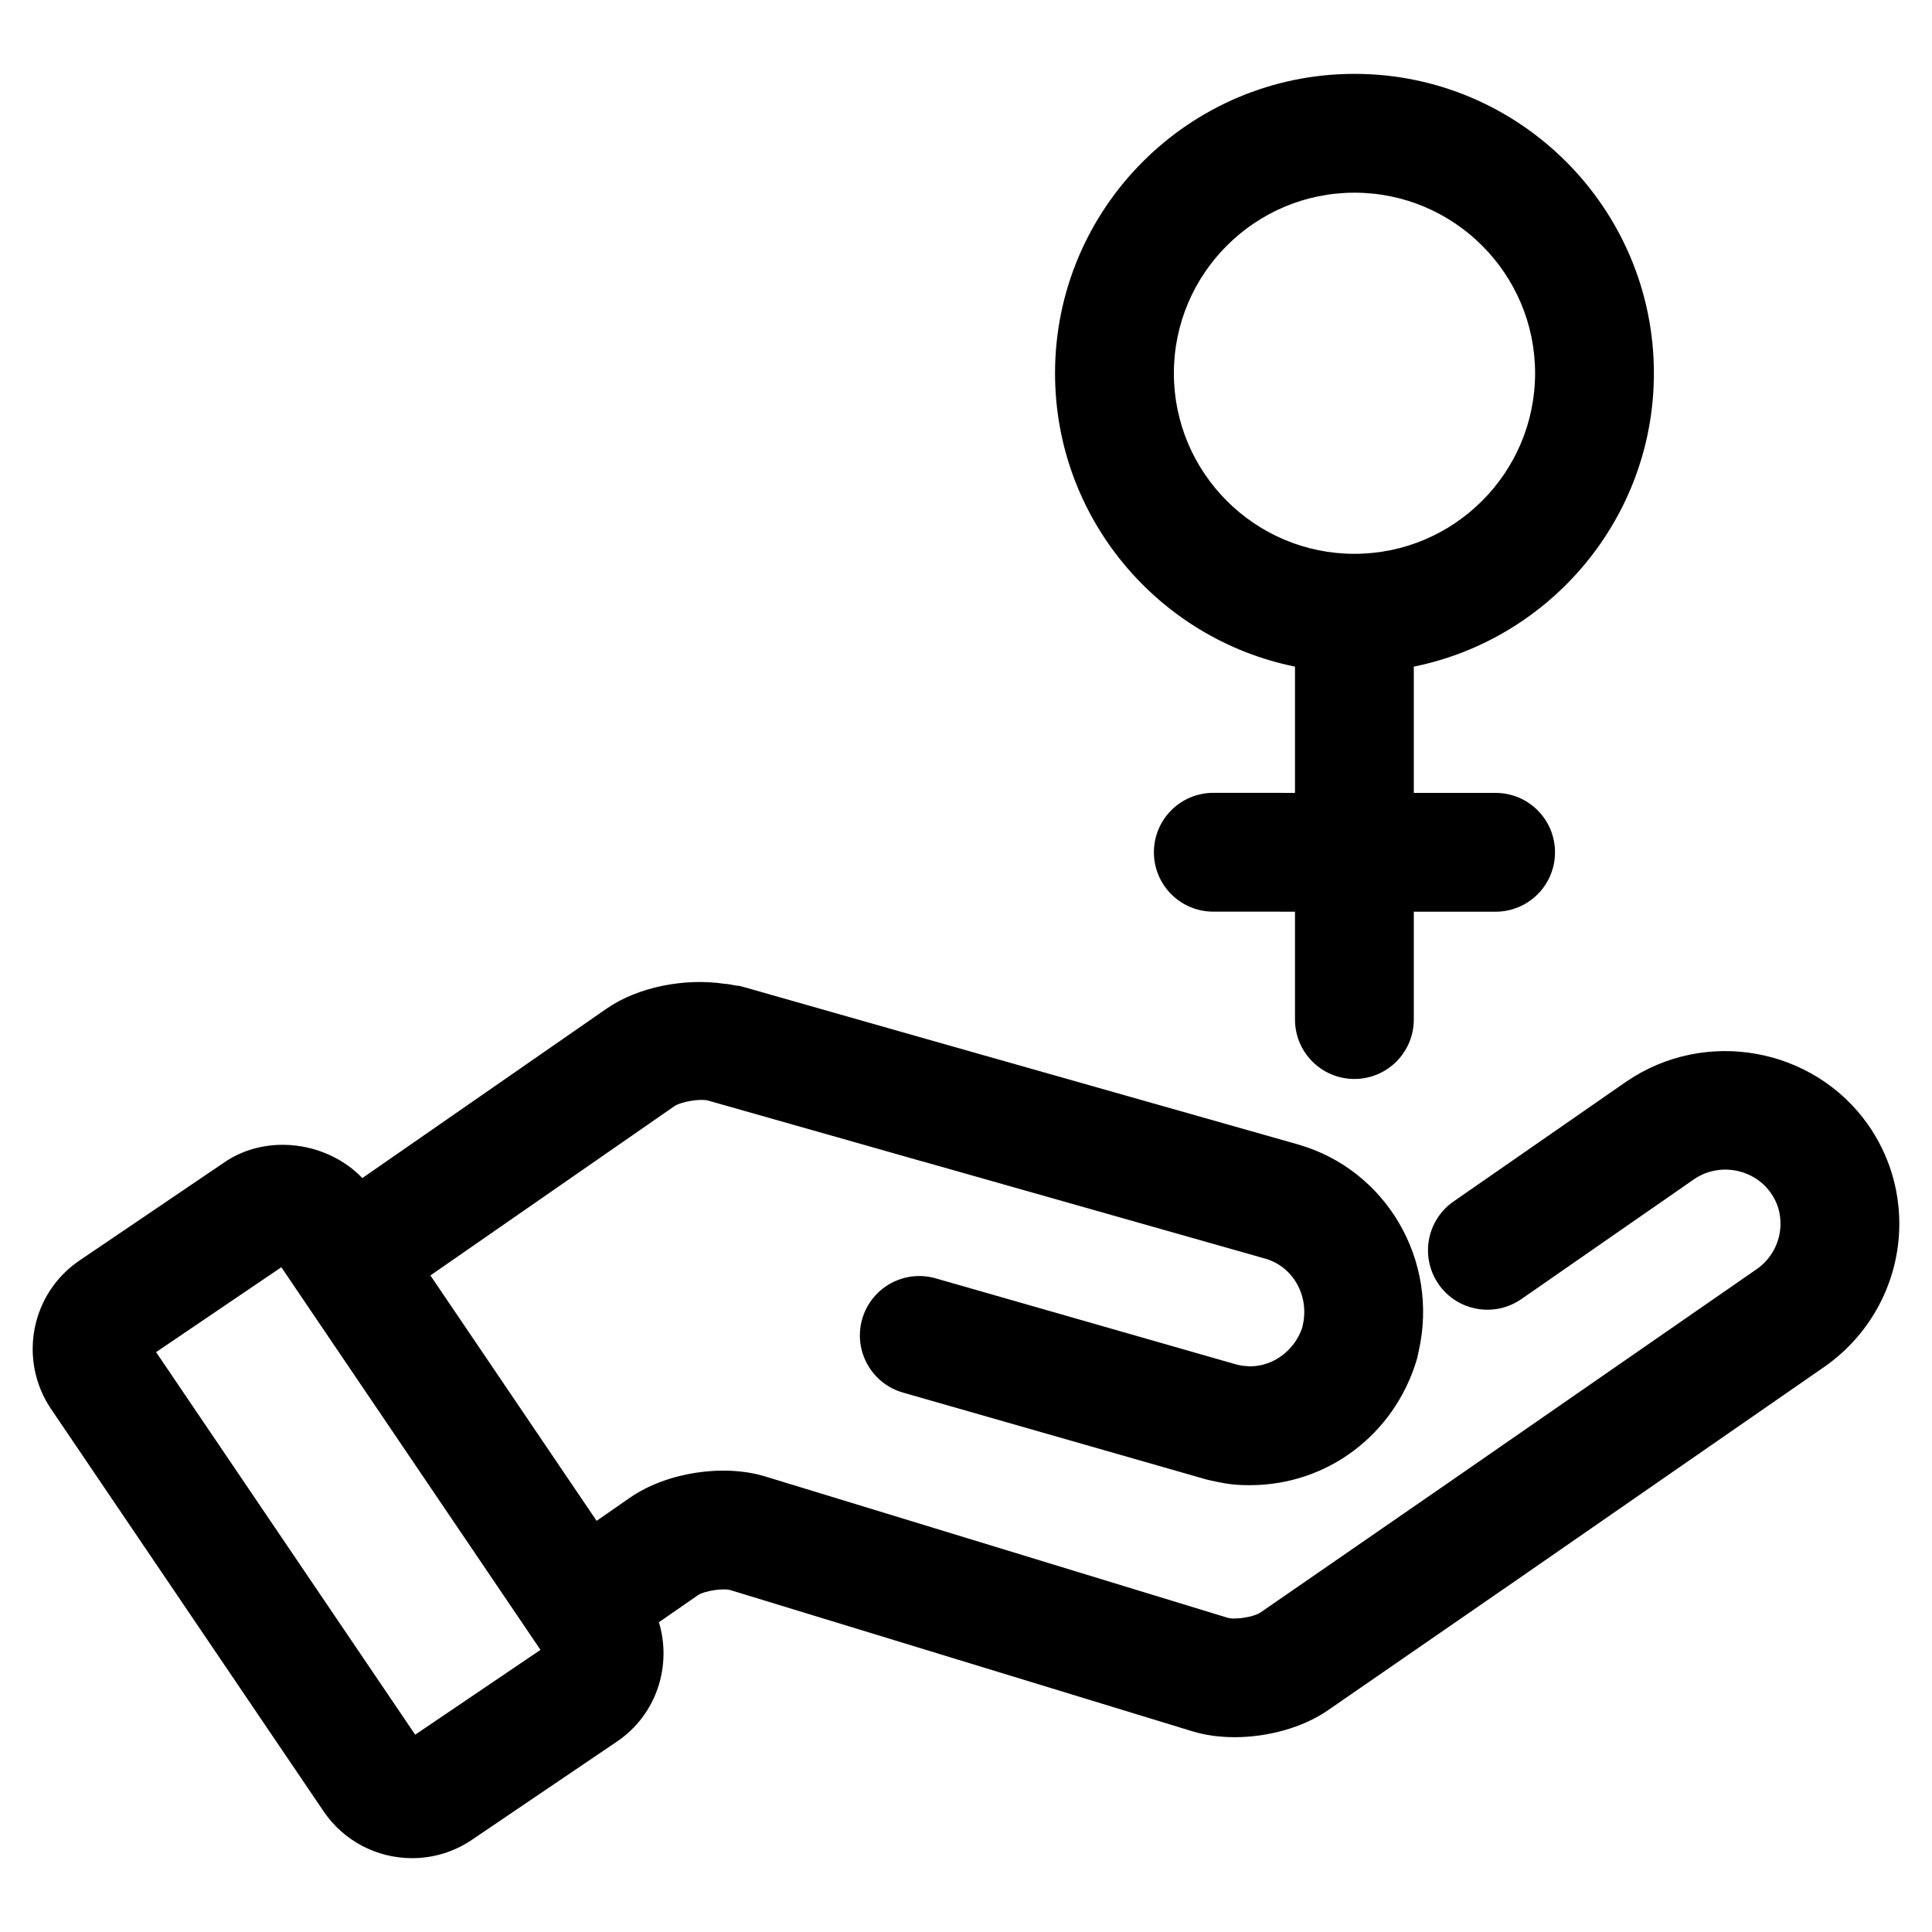 <?xml version="1.0" encoding="UTF-8"?>
<!-- Uploaded to: SVG Find, www.svgrepo.com, Generator: SVG Find Mixer Tools -->
<svg fill="#000000" width="800px" height="800px" version="1.1" viewBox="144 144 512 512" xmlns="http://www.w3.org/2000/svg">
 <g>
  <path d="m582.3 242.92c0-43.75-35.594-79.344-79.352-79.344-43.758 0-79.352 35.594-79.352 79.344 0 38.352 27.367 70.418 63.59 77.742v33.457l-21.648-0.008c-8.695 0-15.742 7.051-15.742 15.742 0 8.695 7.043 15.742 15.742 15.742l21.648 0.008v28.59c0 8.695 7.051 15.742 15.742 15.742 8.695 0 15.742-7.051 15.742-15.742v-28.59l21.68 0.008c8.695 0 15.742-7.051 15.742-15.742 0-8.695-7.043-15.742-15.742-15.742l-21.68-0.008v-33.457c36.23-7.324 63.613-39.379 63.629-77.742zm-127.21 0c0-26.383 21.473-47.855 47.863-47.855s47.863 21.473 47.863 47.848c-0.016 26.391-21.484 47.855-47.879 47.855-26.383 0-47.848-21.465-47.848-47.848z"/>
  <path d="m575.11 430.55-45.91 31.855c-7.141 4.957-8.91 14.77-3.961 21.918 4.953 7.133 14.754 8.91 21.918 3.961l45.801-31.789c6.617-4.504 15.75-2.844 20.332 3.652 1.723 2.477 2.559 5.144 2.559 8.172 0 4.758-2.367 9.266-6.258 11.984l-84.008 58.195c-0.016 0.008-0.023 0.008-0.031 0.016l-47.539 32.828c-1.707 1.176-6.82 2-8.785 1.352l-122.35-37.391c-11.18-3.438-26.27-1.09-35.91 5.582l-8.863 6.148-44.043-65.027 64.613-44.828c1.785-1.23 6.852-2.082 8.988-1.523 0.047 0.008 0.086 0.031 0.121 0.047l38.062 10.801 18.457 5.25c0.031 0.008 0.062 0 0.094 0.008l90.922 25.793c7.34 2.098 11.707 9.824 9.934 17.59-0.055 0.23-0.105 0.469-0.145 0.699 0 0.008 0 0.016-0.008 0.023-2.055 6.051-7.68 10.23-13.852 10.23l-1.922-0.152c-0.531-0.094-1.129-0.176-2.152-0.477l-79.215-22.695c-8.355-2.398-17.074 2.438-19.473 10.801-2.391 8.355 2.445 17.074 10.801 19.473l78.66 22.523c1.875 0.609 3.996 1.039 6.711 1.531 2.223 0.398 4.375 0.484 6.59 0.484 20.434 0 38.176-13.316 44.164-33.125 0.168-0.559 0.309-1.137 0.406-1.715 0.055-0.223 0.105-0.453 0.152-0.684 5.441-24.055-8.602-48.102-32.035-54.789l-101.16-28.699-46.348-13.191c-0.578-0.164-1.254-0.145-1.852-0.277-0.828-0.152-1.645-0.355-2.484-0.375-10.465-1.598-22.93 0.746-31.332 6.559l-64.738 44.91c-9.223-9.625-25.23-11.863-36.461-4.234l-38.477 26.07c-12.898 8.711-16.32 26.316-7.594 39.305l72.254 106.67c5.258 7.773 14.031 12.422 23.461 12.422 5.668 0 11.141-1.676 15.836-4.852l38.516-26.09c10.477-7.117 14.543-20.062 11.062-31.586l10.285-7.133c1.707-1.184 6.773-1.961 8.727-1.359l122.39 37.406c3.449 1.055 7.273 1.551 11.191 1.551 8.77 0 18.027-2.527 24.676-7.113l47.555-32.832c0.023-0.016 0.047-0.016 0.062-0.031l84.078-58.25c12.367-8.664 19.75-22.801 19.75-37.82 0-9.426-2.844-18.48-8.266-26.246-14.457-20.539-43.102-25.711-63.965-11.523zm-321.08 173.16-68.664-101.38 33.195-22.5 4.758 7.027c0.016 0.023 0.016 0.047 0.031 0.07 0.008 0.016 0.031 0.023 0.039 0.039l63.844 94.266z"/>
 </g>
</svg>